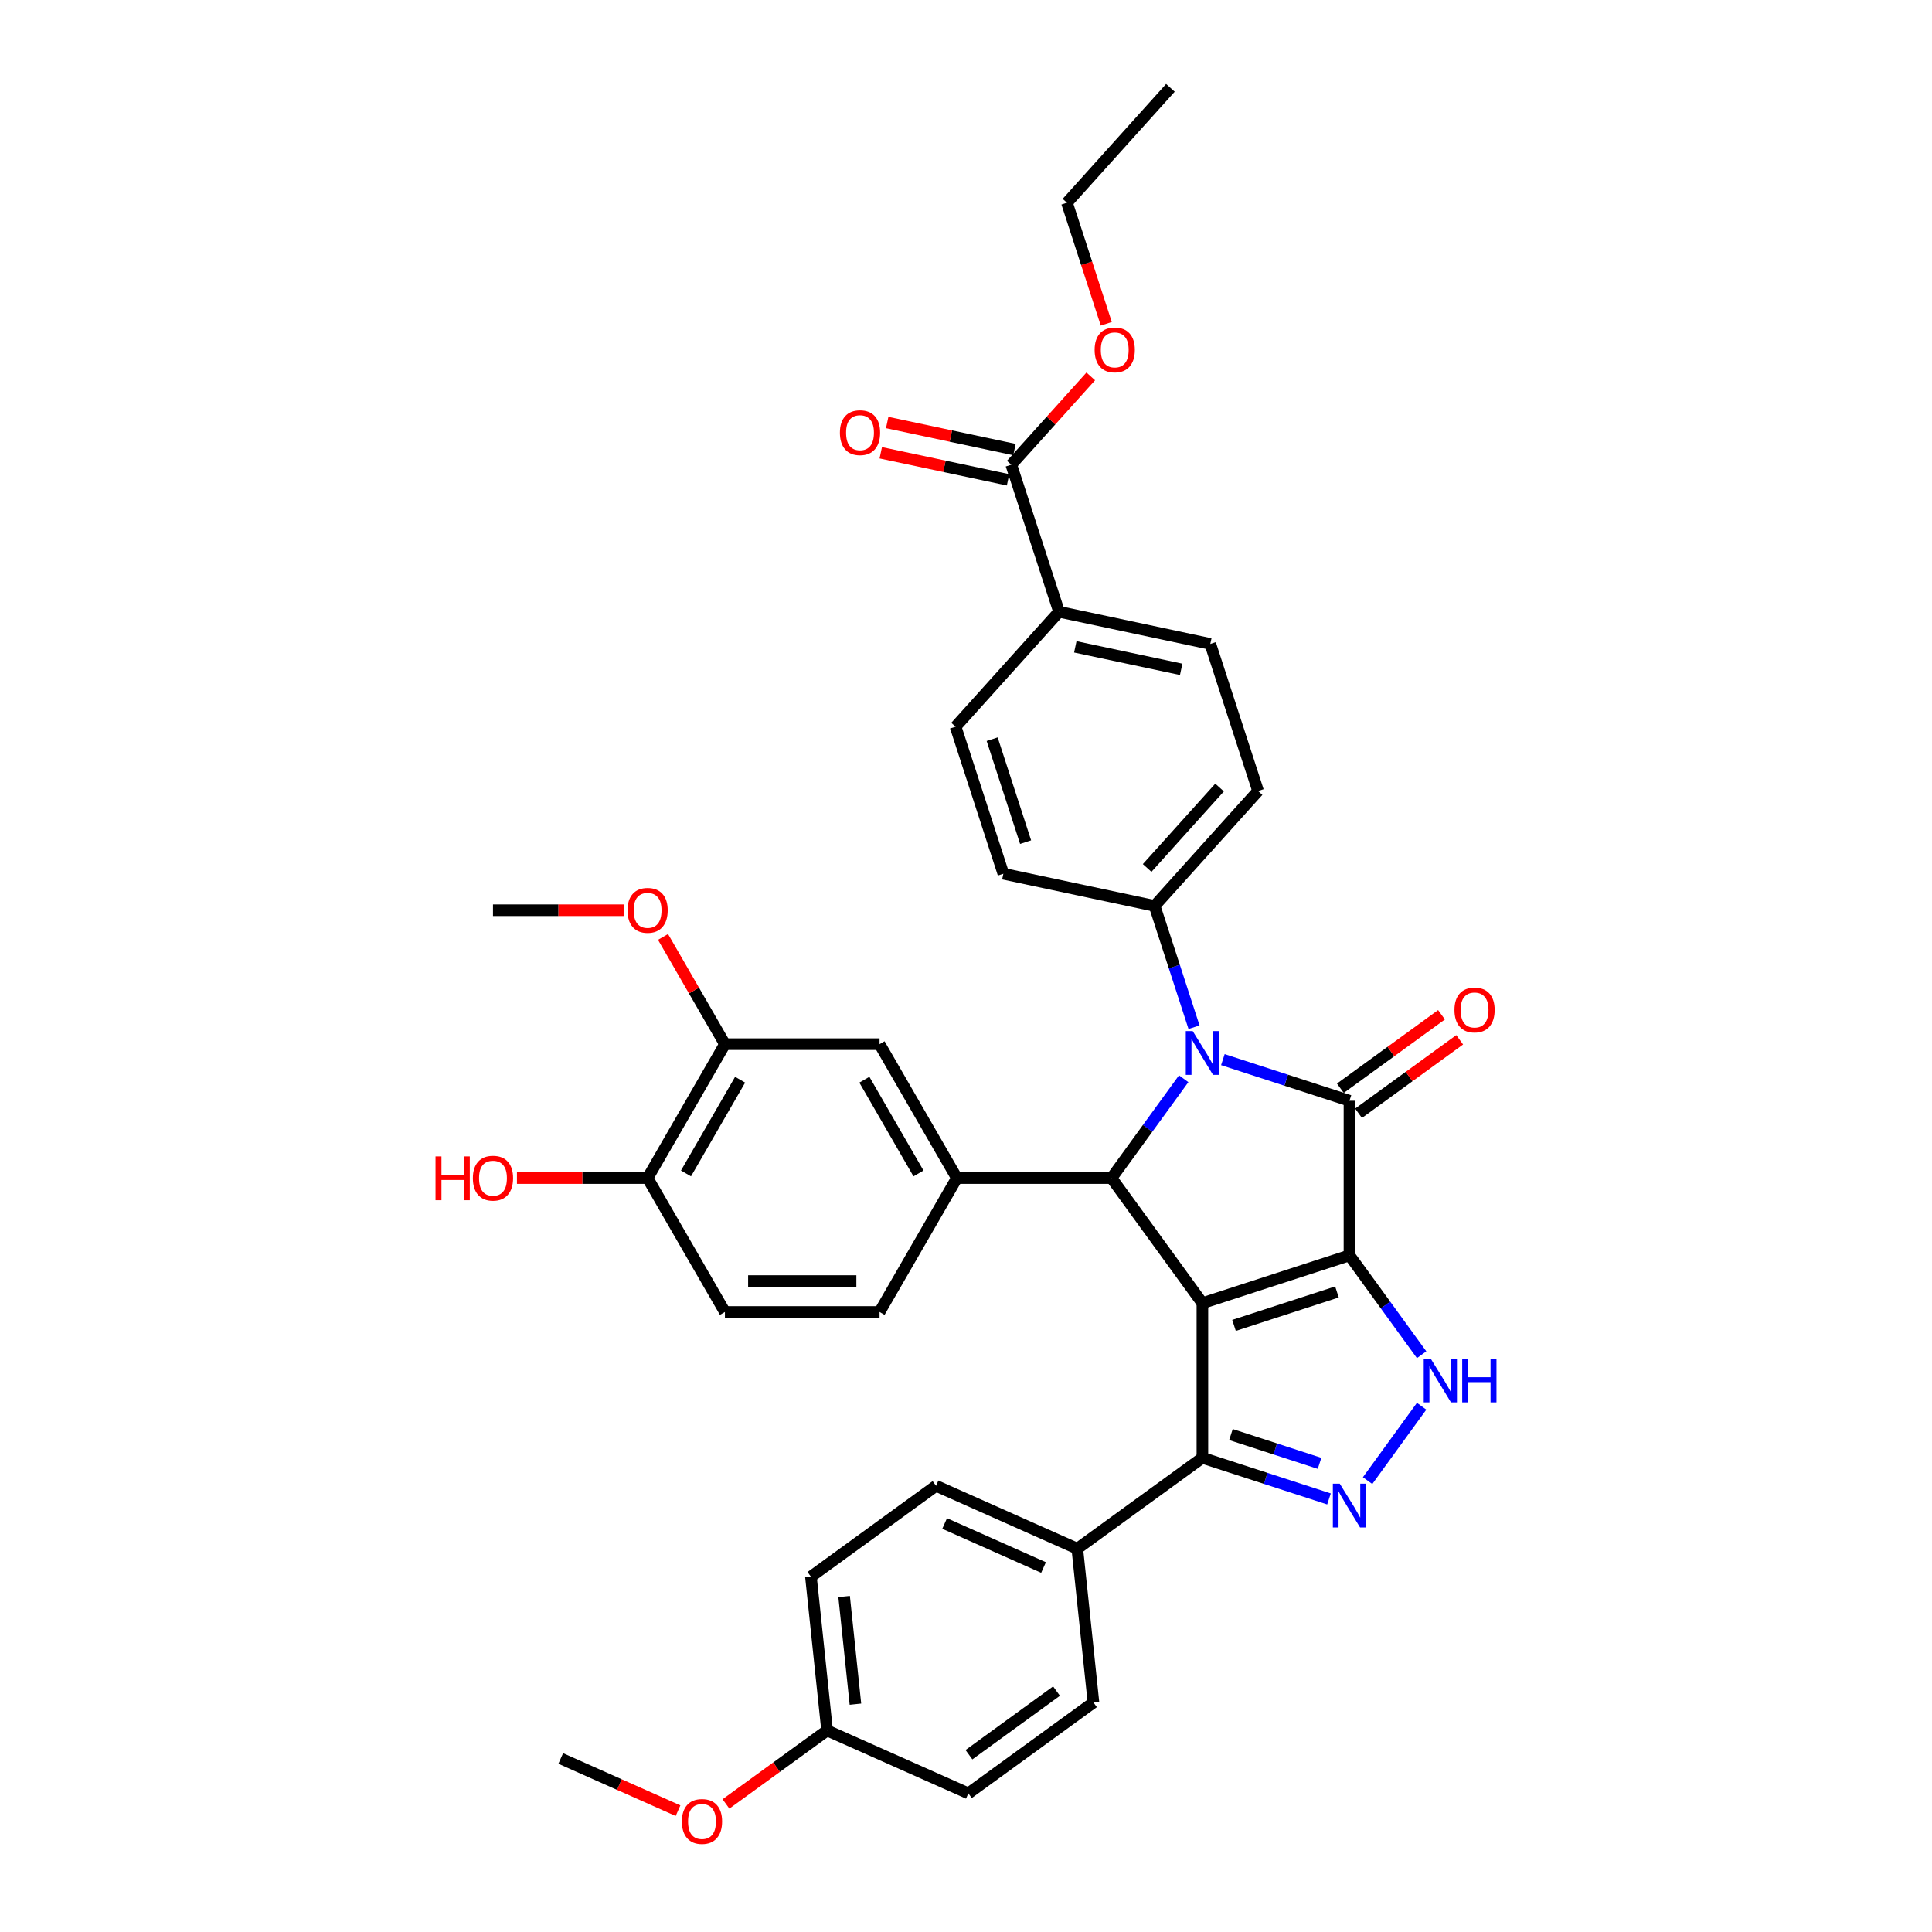 <?xml version='1.0' encoding='iso-8859-1'?>
<svg version='1.1' baseProfile='full'
              xmlns='http://www.w3.org/2000/svg'
                      xmlns:rdkit='http://www.rdkit.org/xml'
                      xmlns:xlink='http://www.w3.org/1999/xlink'
                  xml:space='preserve'
width='1000px' height='1000px' viewBox='0 0 1000 1000'>
<!-- END OF HEADER -->
<rect style='opacity:1.0;fill:#FFFFFF;stroke:none' width='1000' height='1000' x='0' y='0'> </rect>
<path class='bond-0' d='M 698.479,649.783 L 622.359,674.516' style='fill:none;fill-rule:evenodd;stroke:#000000;stroke-width:6px;stroke-linecap:butt;stroke-linejoin:miter;stroke-opacity:1' />
<path class='bond-0' d='M 692.007,668.717 L 638.723,686.03' style='fill:none;fill-rule:evenodd;stroke:#000000;stroke-width:6px;stroke-linecap:butt;stroke-linejoin:miter;stroke-opacity:1' />
<path class='bond-1' d='M 698.479,649.783 L 698.479,569.746' style='fill:none;fill-rule:evenodd;stroke:#000000;stroke-width:6px;stroke-linecap:butt;stroke-linejoin:miter;stroke-opacity:1' />
<path class='bond-4' d='M 698.479,649.783 L 717.157,675.492' style='fill:none;fill-rule:evenodd;stroke:#000000;stroke-width:6px;stroke-linecap:butt;stroke-linejoin:miter;stroke-opacity:1' />
<path class='bond-4' d='M 717.157,675.492 L 735.835,701.2' style='fill:none;fill-rule:evenodd;stroke:#0000FF;stroke-width:6px;stroke-linecap:butt;stroke-linejoin:miter;stroke-opacity:1' />
<path class='bond-3' d='M 622.359,674.516 L 575.314,609.764' style='fill:none;fill-rule:evenodd;stroke:#000000;stroke-width:6px;stroke-linecap:butt;stroke-linejoin:miter;stroke-opacity:1' />
<path class='bond-6' d='M 622.359,674.516 L 622.359,754.553' style='fill:none;fill-rule:evenodd;stroke:#000000;stroke-width:6px;stroke-linecap:butt;stroke-linejoin:miter;stroke-opacity:1' />
<path class='bond-2' d='M 698.479,569.746 L 665.717,559.101' style='fill:none;fill-rule:evenodd;stroke:#000000;stroke-width:6px;stroke-linecap:butt;stroke-linejoin:miter;stroke-opacity:1' />
<path class='bond-2' d='M 665.717,559.101 L 632.956,548.456' style='fill:none;fill-rule:evenodd;stroke:#0000FF;stroke-width:6px;stroke-linecap:butt;stroke-linejoin:miter;stroke-opacity:1' />
<path class='bond-11' d='M 703.183,576.221 L 729.356,557.205' style='fill:none;fill-rule:evenodd;stroke:#000000;stroke-width:6px;stroke-linecap:butt;stroke-linejoin:miter;stroke-opacity:1' />
<path class='bond-11' d='M 729.356,557.205 L 755.529,538.189' style='fill:none;fill-rule:evenodd;stroke:#FF0000;stroke-width:6px;stroke-linecap:butt;stroke-linejoin:miter;stroke-opacity:1' />
<path class='bond-11' d='M 693.774,563.271 L 719.947,544.255' style='fill:none;fill-rule:evenodd;stroke:#000000;stroke-width:6px;stroke-linecap:butt;stroke-linejoin:miter;stroke-opacity:1' />
<path class='bond-11' d='M 719.947,544.255 L 746.12,525.239' style='fill:none;fill-rule:evenodd;stroke:#FF0000;stroke-width:6px;stroke-linecap:butt;stroke-linejoin:miter;stroke-opacity:1' />
<path class='bond-8' d='M 618.026,531.679 L 607.826,500.286' style='fill:none;fill-rule:evenodd;stroke:#0000FF;stroke-width:6px;stroke-linecap:butt;stroke-linejoin:miter;stroke-opacity:1' />
<path class='bond-8' d='M 607.826,500.286 L 597.626,468.893' style='fill:none;fill-rule:evenodd;stroke:#000000;stroke-width:6px;stroke-linecap:butt;stroke-linejoin:miter;stroke-opacity:1' />
<path class='bond-37' d='M 612.671,558.347 L 593.992,584.056' style='fill:none;fill-rule:evenodd;stroke:#0000FF;stroke-width:6px;stroke-linecap:butt;stroke-linejoin:miter;stroke-opacity:1' />
<path class='bond-37' d='M 593.992,584.056 L 575.314,609.764' style='fill:none;fill-rule:evenodd;stroke:#000000;stroke-width:6px;stroke-linecap:butt;stroke-linejoin:miter;stroke-opacity:1' />
<path class='bond-7' d='M 575.314,609.764 L 495.277,609.764' style='fill:none;fill-rule:evenodd;stroke:#000000;stroke-width:6px;stroke-linecap:butt;stroke-linejoin:miter;stroke-opacity:1' />
<path class='bond-5' d='M 735.835,727.869 L 707.867,766.364' style='fill:none;fill-rule:evenodd;stroke:#0000FF;stroke-width:6px;stroke-linecap:butt;stroke-linejoin:miter;stroke-opacity:1' />
<path class='bond-36' d='M 687.882,775.843 L 655.12,765.198' style='fill:none;fill-rule:evenodd;stroke:#0000FF;stroke-width:6px;stroke-linecap:butt;stroke-linejoin:miter;stroke-opacity:1' />
<path class='bond-36' d='M 655.12,765.198 L 622.359,754.553' style='fill:none;fill-rule:evenodd;stroke:#000000;stroke-width:6px;stroke-linecap:butt;stroke-linejoin:miter;stroke-opacity:1' />
<path class='bond-36' d='M 683,757.425 L 660.067,749.974' style='fill:none;fill-rule:evenodd;stroke:#0000FF;stroke-width:6px;stroke-linecap:butt;stroke-linejoin:miter;stroke-opacity:1' />
<path class='bond-36' d='M 660.067,749.974 L 637.134,742.523' style='fill:none;fill-rule:evenodd;stroke:#000000;stroke-width:6px;stroke-linecap:butt;stroke-linejoin:miter;stroke-opacity:1' />
<path class='bond-13' d='M 622.359,754.553 L 557.607,801.598' style='fill:none;fill-rule:evenodd;stroke:#000000;stroke-width:6px;stroke-linecap:butt;stroke-linejoin:miter;stroke-opacity:1' />
<path class='bond-9' d='M 495.277,609.764 L 455.258,540.45' style='fill:none;fill-rule:evenodd;stroke:#000000;stroke-width:6px;stroke-linecap:butt;stroke-linejoin:miter;stroke-opacity:1' />
<path class='bond-9' d='M 475.411,607.371 L 447.398,558.851' style='fill:none;fill-rule:evenodd;stroke:#000000;stroke-width:6px;stroke-linecap:butt;stroke-linejoin:miter;stroke-opacity:1' />
<path class='bond-15' d='M 495.277,609.764 L 455.258,679.079' style='fill:none;fill-rule:evenodd;stroke:#000000;stroke-width:6px;stroke-linecap:butt;stroke-linejoin:miter;stroke-opacity:1' />
<path class='bond-18' d='M 597.626,468.893 L 519.338,452.252' style='fill:none;fill-rule:evenodd;stroke:#000000;stroke-width:6px;stroke-linecap:butt;stroke-linejoin:miter;stroke-opacity:1' />
<path class='bond-19' d='M 597.626,468.893 L 651.181,409.414' style='fill:none;fill-rule:evenodd;stroke:#000000;stroke-width:6px;stroke-linecap:butt;stroke-linejoin:miter;stroke-opacity:1' />
<path class='bond-19' d='M 593.763,449.26 L 631.252,407.624' style='fill:none;fill-rule:evenodd;stroke:#000000;stroke-width:6px;stroke-linecap:butt;stroke-linejoin:miter;stroke-opacity:1' />
<path class='bond-12' d='M 455.258,540.45 L 375.221,540.45' style='fill:none;fill-rule:evenodd;stroke:#000000;stroke-width:6px;stroke-linecap:butt;stroke-linejoin:miter;stroke-opacity:1' />
<path class='bond-10' d='M 523.427,240.533 L 548.16,316.653' style='fill:none;fill-rule:evenodd;stroke:#000000;stroke-width:6px;stroke-linecap:butt;stroke-linejoin:miter;stroke-opacity:1' />
<path class='bond-17' d='M 525.091,232.704 L 492.15,225.702' style='fill:none;fill-rule:evenodd;stroke:#000000;stroke-width:6px;stroke-linecap:butt;stroke-linejoin:miter;stroke-opacity:1' />
<path class='bond-17' d='M 492.15,225.702 L 459.209,218.7' style='fill:none;fill-rule:evenodd;stroke:#FF0000;stroke-width:6px;stroke-linecap:butt;stroke-linejoin:miter;stroke-opacity:1' />
<path class='bond-17' d='M 521.763,248.362 L 488.822,241.36' style='fill:none;fill-rule:evenodd;stroke:#000000;stroke-width:6px;stroke-linecap:butt;stroke-linejoin:miter;stroke-opacity:1' />
<path class='bond-17' d='M 488.822,241.36 L 455.881,234.358' style='fill:none;fill-rule:evenodd;stroke:#FF0000;stroke-width:6px;stroke-linecap:butt;stroke-linejoin:miter;stroke-opacity:1' />
<path class='bond-25' d='M 523.427,240.533 L 544.002,217.682' style='fill:none;fill-rule:evenodd;stroke:#000000;stroke-width:6px;stroke-linecap:butt;stroke-linejoin:miter;stroke-opacity:1' />
<path class='bond-25' d='M 544.002,217.682 L 564.577,194.832' style='fill:none;fill-rule:evenodd;stroke:#FF0000;stroke-width:6px;stroke-linecap:butt;stroke-linejoin:miter;stroke-opacity:1' />
<path class='bond-27' d='M 375.221,540.45 L 359.199,512.7' style='fill:none;fill-rule:evenodd;stroke:#000000;stroke-width:6px;stroke-linecap:butt;stroke-linejoin:miter;stroke-opacity:1' />
<path class='bond-27' d='M 359.199,512.7 L 343.178,484.95' style='fill:none;fill-rule:evenodd;stroke:#FF0000;stroke-width:6px;stroke-linecap:butt;stroke-linejoin:miter;stroke-opacity:1' />
<path class='bond-40' d='M 375.221,540.45 L 335.202,609.764' style='fill:none;fill-rule:evenodd;stroke:#000000;stroke-width:6px;stroke-linecap:butt;stroke-linejoin:miter;stroke-opacity:1' />
<path class='bond-40' d='M 383.081,558.851 L 355.068,607.371' style='fill:none;fill-rule:evenodd;stroke:#000000;stroke-width:6px;stroke-linecap:butt;stroke-linejoin:miter;stroke-opacity:1' />
<path class='bond-23' d='M 557.607,801.598 L 484.49,769.044' style='fill:none;fill-rule:evenodd;stroke:#000000;stroke-width:6px;stroke-linecap:butt;stroke-linejoin:miter;stroke-opacity:1' />
<path class='bond-23' d='M 540.129,811.338 L 488.946,788.55' style='fill:none;fill-rule:evenodd;stroke:#000000;stroke-width:6px;stroke-linecap:butt;stroke-linejoin:miter;stroke-opacity:1' />
<path class='bond-24' d='M 557.607,801.598 L 565.973,881.197' style='fill:none;fill-rule:evenodd;stroke:#000000;stroke-width:6px;stroke-linecap:butt;stroke-linejoin:miter;stroke-opacity:1' />
<path class='bond-14' d='M 548.16,316.653 L 626.448,333.294' style='fill:none;fill-rule:evenodd;stroke:#000000;stroke-width:6px;stroke-linecap:butt;stroke-linejoin:miter;stroke-opacity:1' />
<path class='bond-14' d='M 556.575,334.807 L 611.377,346.455' style='fill:none;fill-rule:evenodd;stroke:#000000;stroke-width:6px;stroke-linecap:butt;stroke-linejoin:miter;stroke-opacity:1' />
<path class='bond-38' d='M 548.16,316.653 L 494.605,376.132' style='fill:none;fill-rule:evenodd;stroke:#000000;stroke-width:6px;stroke-linecap:butt;stroke-linejoin:miter;stroke-opacity:1' />
<path class='bond-20' d='M 455.258,679.079 L 375.221,679.079' style='fill:none;fill-rule:evenodd;stroke:#000000;stroke-width:6px;stroke-linecap:butt;stroke-linejoin:miter;stroke-opacity:1' />
<path class='bond-20' d='M 443.253,663.071 L 387.226,663.071' style='fill:none;fill-rule:evenodd;stroke:#000000;stroke-width:6px;stroke-linecap:butt;stroke-linejoin:miter;stroke-opacity:1' />
<path class='bond-16' d='M 335.202,609.764 L 375.221,679.079' style='fill:none;fill-rule:evenodd;stroke:#000000;stroke-width:6px;stroke-linecap:butt;stroke-linejoin:miter;stroke-opacity:1' />
<path class='bond-30' d='M 335.202,609.764 L 301.386,609.764' style='fill:none;fill-rule:evenodd;stroke:#000000;stroke-width:6px;stroke-linecap:butt;stroke-linejoin:miter;stroke-opacity:1' />
<path class='bond-30' d='M 301.386,609.764 L 267.571,609.764' style='fill:none;fill-rule:evenodd;stroke:#FF0000;stroke-width:6px;stroke-linecap:butt;stroke-linejoin:miter;stroke-opacity:1' />
<path class='bond-22' d='M 519.338,452.252 L 494.605,376.132' style='fill:none;fill-rule:evenodd;stroke:#000000;stroke-width:6px;stroke-linecap:butt;stroke-linejoin:miter;stroke-opacity:1' />
<path class='bond-22' d='M 530.852,435.888 L 513.539,382.604' style='fill:none;fill-rule:evenodd;stroke:#000000;stroke-width:6px;stroke-linecap:butt;stroke-linejoin:miter;stroke-opacity:1' />
<path class='bond-21' d='M 651.181,409.414 L 626.448,333.294' style='fill:none;fill-rule:evenodd;stroke:#000000;stroke-width:6px;stroke-linecap:butt;stroke-linejoin:miter;stroke-opacity:1' />
<path class='bond-28' d='M 484.49,769.044 L 419.738,816.088' style='fill:none;fill-rule:evenodd;stroke:#000000;stroke-width:6px;stroke-linecap:butt;stroke-linejoin:miter;stroke-opacity:1' />
<path class='bond-29' d='M 565.973,881.197 L 501.222,928.241' style='fill:none;fill-rule:evenodd;stroke:#000000;stroke-width:6px;stroke-linecap:butt;stroke-linejoin:miter;stroke-opacity:1' />
<path class='bond-29' d='M 546.852,875.303 L 501.526,908.234' style='fill:none;fill-rule:evenodd;stroke:#000000;stroke-width:6px;stroke-linecap:butt;stroke-linejoin:miter;stroke-opacity:1' />
<path class='bond-32' d='M 572.608,167.591 L 562.429,136.263' style='fill:none;fill-rule:evenodd;stroke:#FF0000;stroke-width:6px;stroke-linecap:butt;stroke-linejoin:miter;stroke-opacity:1' />
<path class='bond-32' d='M 562.429,136.263 L 552.25,104.934' style='fill:none;fill-rule:evenodd;stroke:#000000;stroke-width:6px;stroke-linecap:butt;stroke-linejoin:miter;stroke-opacity:1' />
<path class='bond-26' d='M 428.104,895.687 L 501.222,928.241' style='fill:none;fill-rule:evenodd;stroke:#000000;stroke-width:6px;stroke-linecap:butt;stroke-linejoin:miter;stroke-opacity:1' />
<path class='bond-31' d='M 428.104,895.687 L 401.931,914.703' style='fill:none;fill-rule:evenodd;stroke:#000000;stroke-width:6px;stroke-linecap:butt;stroke-linejoin:miter;stroke-opacity:1' />
<path class='bond-31' d='M 401.931,914.703 L 375.758,933.719' style='fill:none;fill-rule:evenodd;stroke:#FF0000;stroke-width:6px;stroke-linecap:butt;stroke-linejoin:miter;stroke-opacity:1' />
<path class='bond-39' d='M 428.104,895.687 L 419.738,816.088' style='fill:none;fill-rule:evenodd;stroke:#000000;stroke-width:6px;stroke-linecap:butt;stroke-linejoin:miter;stroke-opacity:1' />
<path class='bond-39' d='M 442.769,882.074 L 436.913,826.355' style='fill:none;fill-rule:evenodd;stroke:#000000;stroke-width:6px;stroke-linecap:butt;stroke-linejoin:miter;stroke-opacity:1' />
<path class='bond-33' d='M 322.796,471.136 L 288.981,471.136' style='fill:none;fill-rule:evenodd;stroke:#FF0000;stroke-width:6px;stroke-linecap:butt;stroke-linejoin:miter;stroke-opacity:1' />
<path class='bond-33' d='M 288.981,471.136 L 255.165,471.136' style='fill:none;fill-rule:evenodd;stroke:#000000;stroke-width:6px;stroke-linecap:butt;stroke-linejoin:miter;stroke-opacity:1' />
<path class='bond-34' d='M 350.947,937.209 L 320.591,923.693' style='fill:none;fill-rule:evenodd;stroke:#FF0000;stroke-width:6px;stroke-linecap:butt;stroke-linejoin:miter;stroke-opacity:1' />
<path class='bond-34' d='M 320.591,923.693 L 290.235,910.178' style='fill:none;fill-rule:evenodd;stroke:#000000;stroke-width:6px;stroke-linecap:butt;stroke-linejoin:miter;stroke-opacity:1' />
<path class='bond-35' d='M 552.25,104.934 L 605.805,45.455' style='fill:none;fill-rule:evenodd;stroke:#000000;stroke-width:6px;stroke-linecap:butt;stroke-linejoin:miter;stroke-opacity:1' />
<path  class='atom-3' d='M 617.348 533.68
L 624.776 545.685
Q 625.512 546.87, 626.697 549.015
Q 627.881 551.16, 627.945 551.288
L 627.945 533.68
L 630.955 533.68
L 630.955 556.346
L 627.849 556.346
L 619.878 543.22
Q 618.949 541.683, 617.957 539.922
Q 616.996 538.162, 616.708 537.617
L 616.708 556.346
L 613.763 556.346
L 613.763 533.68
L 617.348 533.68
' fill='#0000FF'/>
<path  class='atom-5' d='M 740.513 703.201
L 747.94 715.207
Q 748.677 716.391, 749.861 718.536
Q 751.046 720.681, 751.11 720.809
L 751.11 703.201
L 754.119 703.201
L 754.119 725.868
L 751.014 725.868
L 743.042 712.742
Q 742.114 711.205, 741.121 709.444
Q 740.161 707.683, 739.873 707.139
L 739.873 725.868
L 736.927 725.868
L 736.927 703.201
L 740.513 703.201
' fill='#0000FF'/>
<path  class='atom-5' d='M 756.841 703.201
L 759.914 703.201
L 759.914 712.838
L 771.503 712.838
L 771.503 703.201
L 774.577 703.201
L 774.577 725.868
L 771.503 725.868
L 771.503 715.399
L 759.914 715.399
L 759.914 725.868
L 756.841 725.868
L 756.841 703.201
' fill='#0000FF'/>
<path  class='atom-6' d='M 693.468 767.953
L 700.896 779.958
Q 701.632 781.143, 702.817 783.288
Q 704.001 785.433, 704.065 785.561
L 704.065 767.953
L 707.075 767.953
L 707.075 790.619
L 703.969 790.619
L 695.997 777.493
Q 695.069 775.956, 694.077 774.196
Q 693.116 772.435, 692.828 771.891
L 692.828 790.619
L 689.883 790.619
L 689.883 767.953
L 693.468 767.953
' fill='#0000FF'/>
<path  class='atom-12' d='M 752.825 522.765
Q 752.825 517.322, 755.515 514.281
Q 758.204 511.24, 763.23 511.24
Q 768.256 511.24, 770.946 514.281
Q 773.635 517.322, 773.635 522.765
Q 773.635 528.272, 770.914 531.409
Q 768.192 534.514, 763.23 534.514
Q 758.236 534.514, 755.515 531.409
Q 752.825 528.304, 752.825 522.765
M 763.23 531.953
Q 766.688 531.953, 768.545 529.648
Q 770.433 527.311, 770.433 522.765
Q 770.433 518.315, 768.545 516.074
Q 766.688 513.801, 763.23 513.801
Q 759.773 513.801, 757.884 516.042
Q 756.027 518.283, 756.027 522.765
Q 756.027 527.343, 757.884 529.648
Q 759.773 531.953, 763.23 531.953
' fill='#FF0000'/>
<path  class='atom-18' d='M 434.734 223.956
Q 434.734 218.514, 437.423 215.472
Q 440.113 212.431, 445.139 212.431
Q 450.165 212.431, 452.855 215.472
Q 455.544 218.514, 455.544 223.956
Q 455.544 229.463, 452.823 232.6
Q 450.101 235.706, 445.139 235.706
Q 440.145 235.706, 437.423 232.6
Q 434.734 229.495, 434.734 223.956
M 445.139 233.145
Q 448.597 233.145, 450.453 230.84
Q 452.342 228.502, 452.342 223.956
Q 452.342 219.506, 450.453 217.265
Q 448.597 214.992, 445.139 214.992
Q 441.681 214.992, 439.792 217.233
Q 437.936 219.474, 437.936 223.956
Q 437.936 228.535, 439.792 230.84
Q 441.681 233.145, 445.139 233.145
' fill='#FF0000'/>
<path  class='atom-26' d='M 566.578 181.118
Q 566.578 175.675, 569.267 172.634
Q 571.956 169.592, 576.983 169.592
Q 582.009 169.592, 584.698 172.634
Q 587.387 175.675, 587.387 181.118
Q 587.387 186.624, 584.666 189.762
Q 581.945 192.867, 576.983 192.867
Q 571.988 192.867, 569.267 189.762
Q 566.578 186.656, 566.578 181.118
M 576.983 190.306
Q 580.44 190.306, 582.297 188.001
Q 584.186 185.664, 584.186 181.118
Q 584.186 176.668, 582.297 174.427
Q 580.44 172.154, 576.983 172.154
Q 573.525 172.154, 571.636 174.395
Q 569.779 176.636, 569.779 181.118
Q 569.779 185.696, 571.636 188.001
Q 573.525 190.306, 576.983 190.306
' fill='#FF0000'/>
<path  class='atom-28' d='M 324.797 471.2
Q 324.797 465.757, 327.487 462.716
Q 330.176 459.674, 335.202 459.674
Q 340.229 459.674, 342.918 462.716
Q 345.607 465.757, 345.607 471.2
Q 345.607 476.706, 342.886 479.844
Q 340.165 482.949, 335.202 482.949
Q 330.208 482.949, 327.487 479.844
Q 324.797 476.738, 324.797 471.2
M 335.202 480.388
Q 338.66 480.388, 340.517 478.083
Q 342.406 475.746, 342.406 471.2
Q 342.406 466.75, 340.517 464.509
Q 338.66 462.236, 335.202 462.236
Q 331.745 462.236, 329.856 464.477
Q 327.999 466.718, 327.999 471.2
Q 327.999 475.778, 329.856 478.083
Q 331.745 480.388, 335.202 480.388
' fill='#FF0000'/>
<path  class='atom-31' d='M 225.423 598.559
L 228.497 598.559
L 228.497 608.196
L 240.086 608.196
L 240.086 598.559
L 243.159 598.559
L 243.159 621.226
L 240.086 621.226
L 240.086 610.757
L 228.497 610.757
L 228.497 621.226
L 225.423 621.226
L 225.423 598.559
' fill='#FF0000'/>
<path  class='atom-31' d='M 244.76 609.828
Q 244.76 604.386, 247.449 601.344
Q 250.139 598.303, 255.165 598.303
Q 260.191 598.303, 262.881 601.344
Q 265.57 604.386, 265.57 609.828
Q 265.57 615.335, 262.849 618.472
Q 260.127 621.578, 255.165 621.578
Q 250.171 621.578, 247.449 618.472
Q 244.76 615.367, 244.76 609.828
M 255.165 619.017
Q 258.623 619.017, 260.479 616.712
Q 262.368 614.374, 262.368 609.828
Q 262.368 605.378, 260.479 603.137
Q 258.623 600.864, 255.165 600.864
Q 251.707 600.864, 249.818 603.105
Q 247.962 605.346, 247.962 609.828
Q 247.962 614.406, 249.818 616.712
Q 251.707 619.017, 255.165 619.017
' fill='#FF0000'/>
<path  class='atom-32' d='M 352.948 942.796
Q 352.948 937.353, 355.637 934.312
Q 358.326 931.271, 363.353 931.271
Q 368.379 931.271, 371.068 934.312
Q 373.758 937.353, 373.758 942.796
Q 373.758 948.303, 371.036 951.44
Q 368.315 954.545, 363.353 954.545
Q 358.358 954.545, 355.637 951.44
Q 352.948 948.335, 352.948 942.796
M 363.353 951.984
Q 366.81 951.984, 368.667 949.679
Q 370.556 947.342, 370.556 942.796
Q 370.556 938.346, 368.667 936.105
Q 366.81 933.832, 363.353 933.832
Q 359.895 933.832, 358.006 936.073
Q 356.149 938.314, 356.149 942.796
Q 356.149 947.374, 358.006 949.679
Q 359.895 951.984, 363.353 951.984
' fill='#FF0000'/>
</svg>
